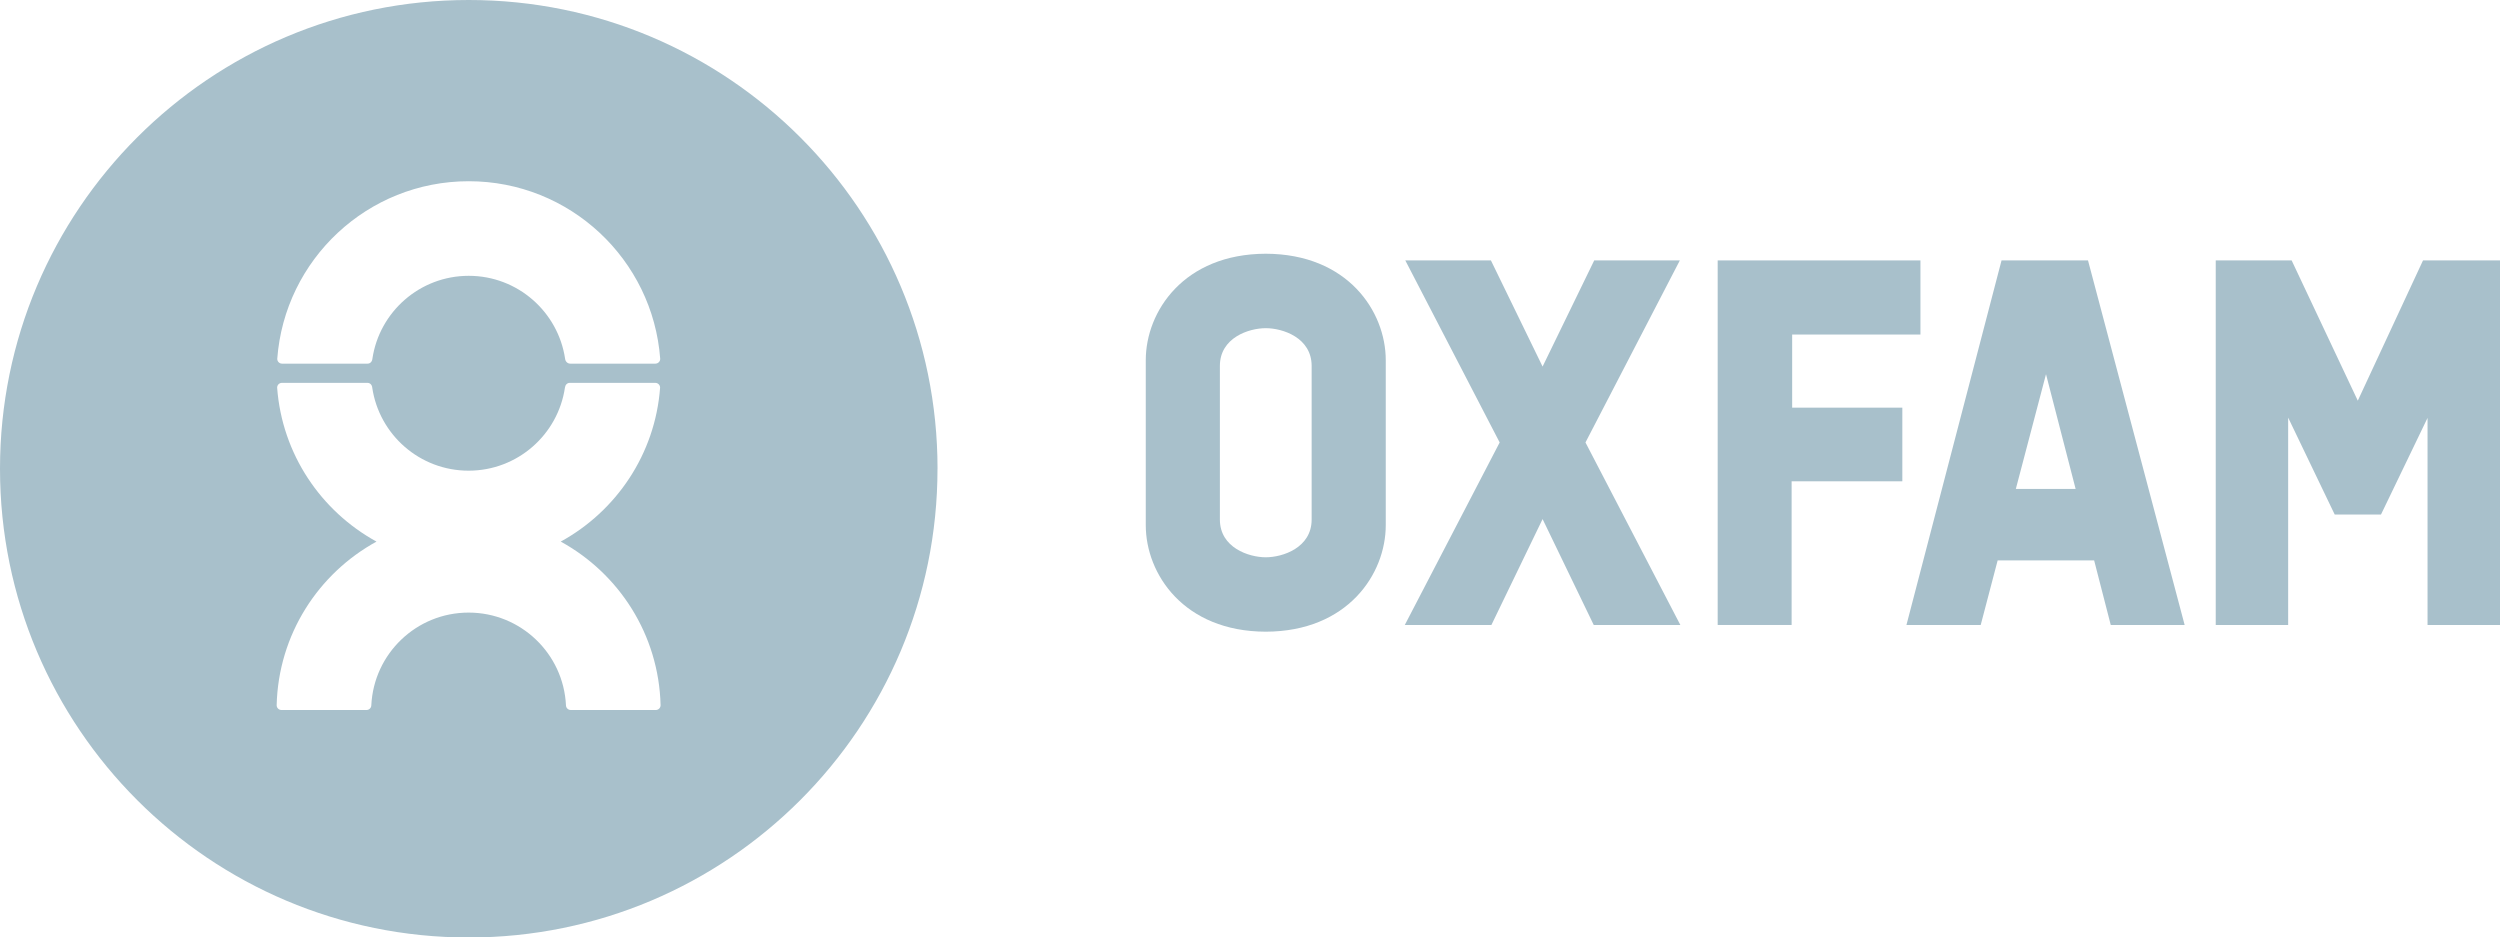 <?xml version="1.0" encoding="UTF-8"?>
<svg id="Laag_1" data-name="Laag 1" xmlns="http://www.w3.org/2000/svg" viewBox="0 0 680.35 255.13">
  <defs>
    <style>
      .cls-1 {
        fill: #a8c0cb;
        stroke-width: 0px;
      }
    </style>
  </defs>
  <path class="cls-1" d="m255.13,127.56c0,70.46-57.12,127.57-127.57,127.57S0,198.02,0,127.56,57.11,0,127.57,0s127.57,57.11,127.57,127.56Zm-178.37-28.6h23.28c.72,0,1.23-.57,1.3-1.31,1.89-12.78,12.91-22.59,26.22-22.59s24.33,9.81,26.23,22.59c.08.72.66,1.31,1.38,1.31h23.19c.72,0,1.31-.58,1.31-1.3-2-27.03-24.57-48.34-52.11-48.34s-50.11,21.3-52.11,48.34c0,.72.58,1.3,1.3,1.3Zm75.84,48.43c15.11-8.29,25.7-23.79,27.04-41.9,0-.71-.58-1.3-1.31-1.3h-23.28c-.72,0-1.22.57-1.31,1.3-1.89,12.79-12.91,22.6-26.22,22.6s-24.33-9.81-26.22-22.6c-.07-.76-.58-1.3-1.31-1.3h-23.27c-.72,0-1.3.58-1.3,1.3,1.34,18.11,11.93,33.61,27.04,41.9-15.84,8.68-26.7,25.3-27.17,44.53,0,.72.58,1.3,1.31,1.3h23.14c.72,0,1.31-.58,1.31-1.3.68-14.04,12.28-25.21,26.48-25.21s25.81,11.17,26.49,25.21c0,.72.59,1.3,1.3,1.3h23.15c.72,0,1.3-.58,1.3-1.3-.47-19.22-11.33-35.84-27.17-44.53Z"/>
  <g>
    <path class="cls-1" d="m356.95,141.39c0,7.67-7.87,10.27-12.48,10.27s-12.49-2.6-12.49-10.27v-41.81c0-7.68,7.87-10.27,12.49-10.27s12.48,2.6,12.48,10.27v41.81Zm-12.48-72.34c-22.3.06-32.66,15.7-32.66,28.97v44.91c0,13.29,10.36,28.92,32.66,28.98,22.3-.06,32.65-15.7,32.65-28.98v-44.91c0-13.27-10.36-28.91-32.65-28.97Z"/>
    <polygon class="cls-1" points="487.57 170.08 487.57 130.98 517.7 130.98 517.7 110.94 487.72 110.94 487.72 91.04 522.63 91.04 522.63 70.87 467.45 70.87 467.45 170.08 487.57 170.08"/>
    <path class="cls-1" d="m556.8,101.83l8.06,31.22h-16.27l8.21-31.22Zm17.62,68.25h20.11l-26.3-99.21h-23.53l-25.88,99.21h20.21l4.61-17.57h26.26l4.52,17.57Z"/>
    <polygon class="cls-1" points="431.47 120.41 457.15 70.87 433.85 70.87 419.8 99.76 405.74 70.87 382.44 70.87 408.12 120.41 382.3 170.08 405.87 170.08 419.8 141.26 433.72 170.08 457.29 170.08 431.47 120.41"/>
    <polygon class="cls-1" points="659.4 70.87 641.65 109.04 623.65 70.87 602.99 70.87 602.99 170.09 622.7 170.09 622.7 113.65 635.37 140.03 647.96 140.03 660.63 113.73 660.63 170.09 680.35 170.09 680.35 70.87 659.4 70.87"/>
  </g>
</svg>